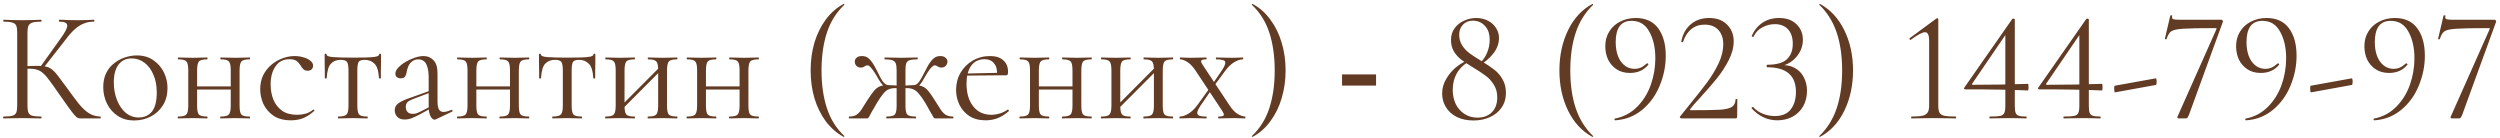 <?xml version="1.0" encoding="UTF-8"?> <svg xmlns="http://www.w3.org/2000/svg" width="380" height="21" viewBox="0 0 380 21" fill="none"><path d="M12.239 18C12.095 18 11.959 17.976 11.831 17.928C11.703 17.88 11.535 17.736 11.327 17.496C11.119 17.256 10.815 16.864 10.415 16.32C10.015 15.76 9.463 14.976 8.759 13.968C8.263 13.248 7.839 12.656 7.487 12.192C7.151 11.728 6.839 11.376 6.551 11.136C6.279 10.88 5.983 10.704 5.663 10.608C5.343 10.496 4.951 10.44 4.487 10.44C4.327 10.44 4.159 10.448 3.983 10.464C3.807 10.48 3.631 10.496 3.455 10.512L3.431 10.08C4.439 10.032 5.223 10.008 5.783 10.008C6.311 10.008 6.743 10.056 7.079 10.152C7.431 10.232 7.743 10.4 8.015 10.656C8.303 10.896 8.615 11.248 8.951 11.712C9.303 12.16 9.743 12.752 10.271 13.488C10.911 14.384 11.479 15.144 11.975 15.768C12.487 16.392 12.999 16.872 13.511 17.208C14.023 17.528 14.607 17.696 15.263 17.712C15.295 17.712 15.311 17.76 15.311 17.856C15.311 17.952 15.295 18 15.263 18H12.239ZM0.527 18C0.495 18 0.479 17.952 0.479 17.856C0.479 17.76 0.495 17.712 0.527 17.712C1.119 17.712 1.567 17.672 1.871 17.592C2.175 17.512 2.375 17.352 2.471 17.112C2.567 16.872 2.615 16.52 2.615 16.056V4.944C2.615 4.48 2.567 4.136 2.471 3.912C2.375 3.672 2.175 3.512 1.871 3.432C1.583 3.336 1.143 3.288 0.551 3.288C0.519 3.288 0.503 3.24 0.503 3.144C0.503 3.048 0.519 3 0.551 3C0.935 3 1.367 3.016 1.847 3.048C2.327 3.064 2.831 3.072 3.359 3.072C3.935 3.072 4.463 3.064 4.943 3.048C5.439 3.016 5.879 3 6.263 3C6.295 3 6.311 3.048 6.311 3.144C6.311 3.24 6.295 3.288 6.263 3.288C5.671 3.288 5.223 3.336 4.919 3.432C4.631 3.528 4.431 3.696 4.319 3.936C4.223 4.176 4.175 4.528 4.175 4.992V16.056C4.175 16.52 4.223 16.872 4.319 17.112C4.415 17.352 4.615 17.512 4.919 17.592C5.223 17.672 5.671 17.712 6.263 17.712C6.295 17.712 6.311 17.76 6.311 17.856C6.311 17.952 6.295 18 6.263 18C5.863 18 5.423 17.992 4.943 17.976C4.463 17.96 3.935 17.952 3.359 17.952C2.831 17.952 2.319 17.96 1.823 17.976C1.343 17.992 0.911 18 0.527 18ZM6.551 10.392L6.119 10.176L9.143 5.952C9.895 4.928 10.255 4.232 10.223 3.864C10.207 3.48 9.799 3.288 8.999 3.288C8.967 3.288 8.951 3.24 8.951 3.144C8.951 3.048 8.967 3 8.999 3C9.383 3 9.775 3.016 10.175 3.048C10.575 3.064 11.095 3.072 11.735 3.072C12.375 3.072 12.871 3.064 13.223 3.048C13.591 3.016 13.943 3 14.279 3C14.327 3 14.351 3.048 14.351 3.144C14.351 3.24 14.327 3.288 14.279 3.288C13.719 3.288 13.207 3.384 12.743 3.576C12.279 3.752 11.823 4.04 11.375 4.44C10.943 4.824 10.487 5.336 10.007 5.976L6.551 10.392ZM20.372 18.312C19.428 18.312 18.604 18.08 17.9 17.616C17.196 17.152 16.652 16.536 16.268 15.768C15.884 14.984 15.692 14.144 15.692 13.248C15.692 12.416 15.844 11.696 16.148 11.088C16.452 10.48 16.86 9.984 17.372 9.6C17.884 9.2 18.436 8.904 19.028 8.712C19.636 8.52 20.228 8.424 20.804 8.424C21.78 8.424 22.612 8.664 23.3 9.144C24.004 9.624 24.54 10.24 24.908 10.992C25.276 11.744 25.46 12.536 25.46 13.368C25.46 14.392 25.228 15.272 24.764 16.008C24.3 16.744 23.684 17.312 22.916 17.712C22.148 18.112 21.3 18.312 20.372 18.312ZM21.068 17.856C21.916 17.856 22.588 17.56 23.084 16.968C23.58 16.36 23.828 15.384 23.828 14.04C23.828 13.032 23.66 12.144 23.324 11.376C23.004 10.592 22.556 9.984 21.98 9.552C21.404 9.104 20.748 8.88 20.012 8.88C19.164 8.88 18.5 9.192 18.02 9.816C17.54 10.44 17.3 11.336 17.3 12.504C17.3 13.48 17.46 14.376 17.78 15.192C18.1 16.008 18.54 16.656 19.1 17.136C19.676 17.616 20.332 17.856 21.068 17.856ZM29.241 13.608V13.128H35.697V13.608H29.241ZM28.616 16.056V10.68C28.616 9.976 28.52 9.528 28.328 9.336C28.152 9.128 27.744 9.024 27.105 9.024C27.056 9.024 27.032 8.976 27.032 8.88C27.032 8.784 27.056 8.736 27.105 8.736C27.409 8.736 27.753 8.744 28.137 8.76C28.52 8.776 28.913 8.784 29.312 8.784C29.697 8.784 30.081 8.776 30.465 8.76C30.849 8.744 31.192 8.736 31.497 8.736C31.529 8.736 31.544 8.784 31.544 8.88C31.544 8.976 31.529 9.024 31.497 9.024C30.825 9.024 30.401 9.136 30.224 9.36C30.049 9.584 29.96 10.04 29.96 10.728V16.056C29.96 16.744 30.049 17.192 30.224 17.4C30.401 17.608 30.825 17.712 31.497 17.712C31.529 17.712 31.544 17.76 31.544 17.856C31.544 17.952 31.529 18 31.497 18C31.177 18 30.825 17.992 30.441 17.976C30.073 17.96 29.697 17.952 29.312 17.952C28.913 17.952 28.52 17.96 28.137 17.976C27.753 17.992 27.401 18 27.081 18C27.032 18 27.009 17.952 27.009 17.856C27.009 17.76 27.032 17.712 27.081 17.712C27.736 17.712 28.152 17.608 28.328 17.4C28.52 17.192 28.616 16.744 28.616 16.056ZM35.072 16.056V10.68C35.072 9.976 34.977 9.528 34.785 9.336C34.608 9.128 34.2 9.024 33.56 9.024C33.513 9.024 33.489 8.976 33.489 8.88C33.489 8.784 33.513 8.736 33.56 8.736C33.864 8.736 34.209 8.744 34.593 8.76C34.977 8.776 35.368 8.784 35.769 8.784C36.153 8.784 36.536 8.776 36.92 8.76C37.304 8.744 37.648 8.736 37.953 8.736C37.984 8.736 38.001 8.784 38.001 8.88C38.001 8.976 37.984 9.024 37.953 9.024C37.281 9.024 36.856 9.136 36.681 9.36C36.505 9.584 36.416 10.04 36.416 10.728V16.056C36.416 16.744 36.505 17.192 36.681 17.4C36.856 17.608 37.281 17.712 37.953 17.712C37.984 17.712 38.001 17.76 38.001 17.856C38.001 17.952 37.984 18 37.953 18C37.633 18 37.281 17.992 36.897 17.976C36.529 17.96 36.153 17.952 35.769 17.952C35.368 17.952 34.968 17.96 34.569 17.976C34.184 17.992 33.84 18 33.536 18C33.489 18 33.465 17.952 33.465 17.856C33.465 17.76 33.489 17.712 33.536 17.712C34.193 17.712 34.608 17.608 34.785 17.4C34.977 17.192 35.072 16.744 35.072 16.056ZM44.231 18.288C43.144 18.288 42.255 18.056 41.568 17.592C40.88 17.112 40.367 16.512 40.032 15.792C39.712 15.056 39.551 14.312 39.551 13.56C39.551 12.76 39.703 12.048 40.008 11.424C40.328 10.8 40.743 10.272 41.255 9.84C41.767 9.408 42.336 9.08 42.959 8.856C43.584 8.632 44.191 8.52 44.783 8.52C45.248 8.52 45.688 8.584 46.103 8.712C46.535 8.824 46.888 8.992 47.16 9.216C47.447 9.44 47.592 9.696 47.592 9.984C47.592 10.192 47.52 10.376 47.376 10.536C47.231 10.68 47.023 10.752 46.752 10.752C46.495 10.752 46.279 10.672 46.103 10.512C45.944 10.352 45.807 10.168 45.696 9.96C45.52 9.672 45.312 9.44 45.072 9.264C44.831 9.088 44.471 9 43.992 9C43.08 9 42.376 9.36 41.88 10.08C41.383 10.784 41.136 11.704 41.136 12.84C41.136 13.656 41.272 14.416 41.544 15.12C41.831 15.824 42.272 16.392 42.864 16.824C43.456 17.24 44.224 17.448 45.167 17.448C45.599 17.448 46.023 17.392 46.44 17.28C46.855 17.168 47.248 16.96 47.615 16.656C47.648 16.624 47.688 16.64 47.736 16.704C47.8 16.768 47.816 16.816 47.783 16.848C47.224 17.344 46.663 17.712 46.103 17.952C45.544 18.176 44.919 18.288 44.231 18.288ZM51.411 18C51.379 18 51.363 17.952 51.363 17.856C51.363 17.76 51.379 17.712 51.411 17.712C52.067 17.712 52.491 17.608 52.683 17.4C52.875 17.192 52.971 16.744 52.971 16.056V10.728C52.971 10.072 52.899 9.64 52.755 9.432C52.611 9.208 52.283 9.096 51.771 9.096C51.163 9.096 50.675 9.288 50.307 9.672C49.939 10.04 49.723 10.776 49.659 11.88C49.659 11.912 49.611 11.928 49.515 11.928C49.419 11.928 49.371 11.912 49.371 11.88C49.371 11.656 49.371 11.32 49.371 10.872C49.371 10.408 49.363 9.936 49.347 9.456C49.347 8.976 49.347 8.584 49.347 8.28C49.347 8.2 49.395 8.16 49.491 8.16C49.587 8.16 49.635 8.2 49.635 8.28C49.635 8.504 50.003 8.64 50.739 8.688C51.475 8.736 52.443 8.76 53.643 8.76C54.427 8.76 55.115 8.752 55.707 8.736C56.315 8.72 56.787 8.68 57.123 8.616C57.459 8.536 57.627 8.424 57.627 8.28C57.627 8.2 57.675 8.16 57.771 8.16C57.867 8.16 57.915 8.2 57.915 8.28C57.915 8.584 57.915 8.976 57.915 9.456C57.915 9.936 57.907 10.408 57.891 10.872C57.891 11.32 57.891 11.656 57.891 11.88C57.891 11.912 57.843 11.928 57.747 11.928C57.651 11.928 57.603 11.912 57.603 11.88C57.539 10.776 57.307 10.04 56.907 9.672C56.523 9.288 56.035 9.096 55.443 9.096C54.947 9.096 54.635 9.208 54.507 9.432C54.379 9.64 54.315 10.072 54.315 10.728V16.056C54.315 16.744 54.403 17.192 54.579 17.4C54.755 17.608 55.171 17.712 55.827 17.712C55.875 17.712 55.899 17.76 55.899 17.856C55.899 17.952 55.875 18 55.827 18C55.523 18 55.179 17.992 54.795 17.976C54.427 17.96 54.043 17.952 53.643 17.952C53.259 17.952 52.867 17.96 52.467 17.976C52.083 17.992 51.731 18 51.411 18ZM66.239 18.144C66.175 18.176 66.111 18.192 66.047 18.192C65.839 18.192 65.639 18.024 65.447 17.688C65.255 17.336 65.159 16.832 65.159 16.176V11.88C65.159 11.128 65.087 10.544 64.943 10.128C64.815 9.712 64.631 9.424 64.391 9.264C64.167 9.104 63.911 9.024 63.623 9.024C63.223 9.024 62.895 9.128 62.639 9.336C62.383 9.528 62.191 9.776 62.063 10.08C61.935 10.384 61.847 10.688 61.799 10.992C61.783 11.216 61.711 11.424 61.583 11.616C61.471 11.808 61.247 11.904 60.911 11.904C60.655 11.904 60.455 11.84 60.311 11.712C60.167 11.584 60.095 11.408 60.095 11.184C60.095 10.896 60.239 10.6 60.527 10.296C60.815 9.976 61.175 9.688 61.607 9.432C62.055 9.16 62.519 8.944 62.999 8.784C63.495 8.608 63.959 8.52 64.391 8.52C64.999 8.52 65.503 8.736 65.903 9.168C66.303 9.584 66.503 10.248 66.503 11.16V15.408C66.503 15.968 66.575 16.376 66.719 16.632C66.863 16.888 67.095 17.016 67.415 17.016C67.703 17.016 68.103 16.912 68.615 16.704C68.695 16.672 68.751 16.704 68.783 16.8C68.815 16.88 68.791 16.936 68.711 16.968L66.239 18.144ZM61.535 18.168C61.023 18.168 60.639 18.032 60.383 17.76C60.127 17.472 59.999 17.144 59.999 16.776C59.999 16.328 60.175 15.976 60.527 15.72C60.879 15.448 61.455 15.176 62.255 14.904L65.399 13.776L65.471 14.04L62.687 15.096C62.319 15.24 62.055 15.4 61.895 15.576C61.751 15.752 61.679 15.976 61.679 16.248C61.679 16.584 61.775 16.848 61.967 17.04C62.159 17.216 62.407 17.304 62.711 17.304C62.887 17.304 63.055 17.288 63.215 17.256C63.375 17.208 63.535 17.144 63.695 17.064L65.735 16.032L65.783 16.32L63.695 17.448C63.215 17.688 62.815 17.872 62.495 18C62.175 18.112 61.855 18.168 61.535 18.168ZM71.686 13.608V13.128H78.142V13.608H71.686ZM71.062 16.056V10.68C71.062 9.976 70.966 9.528 70.774 9.336C70.598 9.128 70.19 9.024 69.55 9.024C69.502 9.024 69.478 8.976 69.478 8.88C69.478 8.784 69.502 8.736 69.55 8.736C69.854 8.736 70.198 8.744 70.582 8.76C70.966 8.776 71.358 8.784 71.758 8.784C72.142 8.784 72.526 8.776 72.91 8.76C73.294 8.744 73.638 8.736 73.942 8.736C73.974 8.736 73.99 8.784 73.99 8.88C73.99 8.976 73.974 9.024 73.942 9.024C73.27 9.024 72.846 9.136 72.67 9.36C72.494 9.584 72.406 10.04 72.406 10.728V16.056C72.406 16.744 72.494 17.192 72.67 17.4C72.846 17.608 73.27 17.712 73.942 17.712C73.974 17.712 73.99 17.76 73.99 17.856C73.99 17.952 73.974 18 73.942 18C73.622 18 73.27 17.992 72.886 17.976C72.518 17.96 72.142 17.952 71.758 17.952C71.358 17.952 70.966 17.96 70.582 17.976C70.198 17.992 69.846 18 69.526 18C69.478 18 69.454 17.952 69.454 17.856C69.454 17.76 69.478 17.712 69.526 17.712C70.182 17.712 70.598 17.608 70.774 17.4C70.966 17.192 71.062 16.744 71.062 16.056ZM77.518 16.056V10.68C77.518 9.976 77.422 9.528 77.23 9.336C77.054 9.128 76.646 9.024 76.006 9.024C75.958 9.024 75.934 8.976 75.934 8.88C75.934 8.784 75.958 8.736 76.006 8.736C76.31 8.736 76.654 8.744 77.038 8.76C77.422 8.776 77.814 8.784 78.214 8.784C78.598 8.784 78.982 8.776 79.366 8.76C79.75 8.744 80.094 8.736 80.398 8.736C80.43 8.736 80.446 8.784 80.446 8.88C80.446 8.976 80.43 9.024 80.398 9.024C79.726 9.024 79.302 9.136 79.126 9.36C78.95 9.584 78.862 10.04 78.862 10.728V16.056C78.862 16.744 78.95 17.192 79.126 17.4C79.302 17.608 79.726 17.712 80.398 17.712C80.43 17.712 80.446 17.76 80.446 17.856C80.446 17.952 80.43 18 80.398 18C80.078 18 79.726 17.992 79.342 17.976C78.974 17.96 78.598 17.952 78.214 17.952C77.814 17.952 77.414 17.96 77.014 17.976C76.63 17.992 76.286 18 75.982 18C75.934 18 75.91 17.952 75.91 17.856C75.91 17.76 75.934 17.712 75.982 17.712C76.638 17.712 77.054 17.608 77.23 17.4C77.422 17.192 77.518 16.744 77.518 16.056ZM83.989 18C83.957 18 83.941 17.952 83.941 17.856C83.941 17.76 83.957 17.712 83.989 17.712C84.645 17.712 85.069 17.608 85.261 17.4C85.453 17.192 85.549 16.744 85.549 16.056V10.728C85.549 10.072 85.477 9.64 85.333 9.432C85.189 9.208 84.861 9.096 84.349 9.096C83.741 9.096 83.253 9.288 82.885 9.672C82.517 10.04 82.301 10.776 82.237 11.88C82.237 11.912 82.189 11.928 82.093 11.928C81.997 11.928 81.949 11.912 81.949 11.88C81.949 11.656 81.949 11.32 81.949 10.872C81.949 10.408 81.941 9.936 81.925 9.456C81.925 8.976 81.925 8.584 81.925 8.28C81.925 8.2 81.973 8.16 82.069 8.16C82.165 8.16 82.213 8.2 82.213 8.28C82.213 8.504 82.581 8.64 83.317 8.688C84.053 8.736 85.021 8.76 86.221 8.76C87.005 8.76 87.693 8.752 88.285 8.736C88.893 8.72 89.365 8.68 89.701 8.616C90.037 8.536 90.205 8.424 90.205 8.28C90.205 8.2 90.253 8.16 90.349 8.16C90.445 8.16 90.493 8.2 90.493 8.28C90.493 8.584 90.493 8.976 90.493 9.456C90.493 9.936 90.485 10.408 90.469 10.872C90.469 11.32 90.469 11.656 90.469 11.88C90.469 11.912 90.421 11.928 90.325 11.928C90.229 11.928 90.181 11.912 90.181 11.88C90.117 10.776 89.885 10.04 89.485 9.672C89.101 9.288 88.613 9.096 88.021 9.096C87.525 9.096 87.213 9.208 87.085 9.432C86.957 9.64 86.893 10.072 86.893 10.728V16.056C86.893 16.744 86.981 17.192 87.157 17.4C87.333 17.608 87.749 17.712 88.405 17.712C88.453 17.712 88.477 17.76 88.477 17.856C88.477 17.952 88.453 18 88.405 18C88.101 18 87.757 17.992 87.373 17.976C87.005 17.96 86.621 17.952 86.221 17.952C85.837 17.952 85.445 17.96 85.045 17.976C84.661 17.992 84.309 18 83.989 18ZM94.329 16.848L93.993 16.512L100.497 9.984L100.833 10.32L94.329 16.848ZM93.585 16.056V10.68C93.585 9.976 93.489 9.528 93.297 9.336C93.121 9.128 92.713 9.024 92.073 9.024C92.025 9.024 92.001 8.976 92.001 8.88C92.001 8.784 92.025 8.736 92.073 8.736C92.377 8.736 92.721 8.744 93.105 8.76C93.489 8.776 93.881 8.784 94.281 8.784C94.665 8.784 95.049 8.776 95.433 8.76C95.817 8.744 96.161 8.736 96.465 8.736C96.497 8.736 96.513 8.784 96.513 8.88C96.513 8.976 96.497 9.024 96.465 9.024C95.793 9.024 95.369 9.136 95.193 9.36C95.017 9.584 94.929 10.04 94.929 10.728V16.056C94.929 16.744 95.017 17.192 95.193 17.4C95.369 17.608 95.793 17.712 96.465 17.712C96.497 17.712 96.513 17.76 96.513 17.856C96.513 17.952 96.497 18 96.465 18C96.145 18 95.793 17.992 95.409 17.976C95.041 17.96 94.665 17.952 94.281 17.952C93.881 17.952 93.489 17.96 93.105 17.976C92.721 17.992 92.369 18 92.049 18C92.001 18 91.977 17.952 91.977 17.856C91.977 17.76 92.001 17.712 92.049 17.712C92.705 17.712 93.121 17.608 93.297 17.4C93.489 17.192 93.585 16.744 93.585 16.056ZM100.041 16.056V10.68C100.041 9.976 99.945 9.528 99.753 9.336C99.577 9.128 99.169 9.024 98.529 9.024C98.481 9.024 98.457 8.976 98.457 8.88C98.457 8.784 98.481 8.736 98.529 8.736C98.833 8.736 99.177 8.744 99.561 8.76C99.945 8.776 100.337 8.784 100.737 8.784C101.121 8.784 101.505 8.776 101.889 8.76C102.273 8.744 102.617 8.736 102.921 8.736C102.953 8.736 102.969 8.784 102.969 8.88C102.969 8.976 102.953 9.024 102.921 9.024C102.249 9.024 101.825 9.136 101.649 9.36C101.473 9.584 101.385 10.04 101.385 10.728V16.056C101.385 16.744 101.473 17.192 101.649 17.4C101.825 17.608 102.249 17.712 102.921 17.712C102.953 17.712 102.969 17.76 102.969 17.856C102.969 17.952 102.953 18 102.921 18C102.601 18 102.249 17.992 101.865 17.976C101.497 17.96 101.121 17.952 100.737 17.952C100.337 17.952 99.937 17.96 99.537 17.976C99.153 17.992 98.809 18 98.505 18C98.457 18 98.433 17.952 98.433 17.856C98.433 17.76 98.457 17.712 98.505 17.712C99.161 17.712 99.577 17.608 99.753 17.4C99.945 17.192 100.041 16.744 100.041 16.056ZM106.584 13.608V13.128H113.04V13.608H106.584ZM105.96 16.056V10.68C105.96 9.976 105.864 9.528 105.672 9.336C105.496 9.128 105.088 9.024 104.448 9.024C104.4 9.024 104.376 8.976 104.376 8.88C104.376 8.784 104.4 8.736 104.448 8.736C104.752 8.736 105.096 8.744 105.48 8.76C105.864 8.776 106.256 8.784 106.656 8.784C107.04 8.784 107.424 8.776 107.808 8.76C108.192 8.744 108.536 8.736 108.84 8.736C108.872 8.736 108.888 8.784 108.888 8.88C108.888 8.976 108.872 9.024 108.84 9.024C108.168 9.024 107.744 9.136 107.568 9.36C107.392 9.584 107.304 10.04 107.304 10.728V16.056C107.304 16.744 107.392 17.192 107.568 17.4C107.744 17.608 108.168 17.712 108.84 17.712C108.872 17.712 108.888 17.76 108.888 17.856C108.888 17.952 108.872 18 108.84 18C108.52 18 108.168 17.992 107.784 17.976C107.416 17.96 107.04 17.952 106.656 17.952C106.256 17.952 105.864 17.96 105.48 17.976C105.096 17.992 104.744 18 104.424 18C104.376 18 104.352 17.952 104.352 17.856C104.352 17.76 104.376 17.712 104.424 17.712C105.08 17.712 105.496 17.608 105.672 17.4C105.864 17.192 105.96 16.744 105.96 16.056ZM112.416 16.056V10.68C112.416 9.976 112.32 9.528 112.128 9.336C111.952 9.128 111.544 9.024 110.904 9.024C110.856 9.024 110.832 8.976 110.832 8.88C110.832 8.784 110.856 8.736 110.904 8.736C111.208 8.736 111.552 8.744 111.936 8.76C112.32 8.776 112.712 8.784 113.112 8.784C113.496 8.784 113.88 8.776 114.264 8.76C114.648 8.744 114.992 8.736 115.296 8.736C115.328 8.736 115.344 8.784 115.344 8.88C115.344 8.976 115.328 9.024 115.296 9.024C114.624 9.024 114.2 9.136 114.024 9.36C113.848 9.584 113.76 10.04 113.76 10.728V16.056C113.76 16.744 113.848 17.192 114.024 17.4C114.2 17.608 114.624 17.712 115.296 17.712C115.328 17.712 115.344 17.76 115.344 17.856C115.344 17.952 115.328 18 115.296 18C114.976 18 114.624 17.992 114.24 17.976C113.872 17.96 113.496 17.952 113.112 17.952C112.712 17.952 112.312 17.96 111.912 17.976C111.528 17.992 111.184 18 110.88 18C110.832 18 110.808 17.952 110.808 17.856C110.808 17.76 110.832 17.712 110.88 17.712C111.536 17.712 111.952 17.608 112.128 17.4C112.32 17.192 112.416 16.744 112.416 16.056ZM123.216 10.704C123.216 9.2 123.408 7.792 123.792 6.48C124.192 5.168 124.76 4.008 125.496 3C126.248 1.976 127.16 1.176 128.232 0.6C128.264 0.584 128.296 0.6 128.328 0.648C128.36 0.68 128.36 0.712 128.328 0.744C127.112 1.896 126.232 3.304 125.688 4.968C125.144 6.632 124.872 8.544 124.872 10.704C124.872 12.864 125.144 14.776 125.688 16.44C126.232 18.104 127.112 19.512 128.328 20.664C128.36 20.68 128.36 20.712 128.328 20.76C128.296 20.808 128.264 20.824 128.232 20.808C127.16 20.216 126.248 19.416 125.496 18.408C124.76 17.4 124.192 16.24 123.792 14.928C123.408 13.6 123.216 12.192 123.216 10.704ZM134.775 18C134.727 18 134.703 17.952 134.703 17.856C134.703 17.76 134.727 17.712 134.775 17.712C135.431 17.712 135.847 17.608 136.023 17.4C136.199 17.192 136.287 16.744 136.287 16.056V10.728C136.287 10.264 136.247 9.912 136.167 9.672C136.087 9.432 135.919 9.264 135.663 9.168C135.407 9.072 135.015 9.024 134.487 9.024C134.455 9.024 134.439 8.976 134.439 8.88C134.439 8.784 134.455 8.736 134.487 8.736C134.919 8.736 135.335 8.744 135.735 8.76C136.151 8.776 136.559 8.784 136.959 8.784C137.359 8.784 137.759 8.776 138.159 8.76C138.575 8.744 138.999 8.736 139.431 8.736C139.479 8.736 139.503 8.784 139.503 8.88C139.503 8.976 139.479 9.024 139.431 9.024C138.919 9.024 138.535 9.064 138.279 9.144C138.023 9.224 137.847 9.384 137.751 9.624C137.671 9.864 137.631 10.216 137.631 10.68V16.056C137.631 16.744 137.719 17.192 137.895 17.4C138.087 17.608 138.519 17.712 139.191 17.712C139.223 17.712 139.239 17.76 139.239 17.856C139.239 17.952 139.223 18 139.191 18C138.871 18 138.519 17.992 138.135 17.976C137.751 17.96 137.359 17.952 136.959 17.952C136.559 17.952 136.167 17.96 135.783 17.976C135.414 17.992 135.079 18 134.775 18ZM129.087 18C129.038 18 129.014 17.952 129.014 17.856C129.014 17.76 129.038 17.712 129.087 17.712C129.567 17.712 129.943 17.616 130.215 17.424C130.502 17.232 130.759 16.952 130.983 16.584C131.223 16.216 131.511 15.76 131.847 15.216C132.263 14.576 132.607 14.096 132.879 13.776C133.151 13.456 133.439 13.24 133.743 13.128C134.063 13 134.495 12.936 135.039 12.936C135.215 12.936 135.407 12.944 135.615 12.96C135.839 12.976 136.087 12.992 136.359 13.008C136.631 13.008 136.911 13.016 137.199 13.032L137.175 13.464C136.759 13.416 136.407 13.392 136.118 13.392C135.703 13.392 135.351 13.456 135.062 13.584C134.791 13.696 134.519 13.92 134.247 14.256C133.975 14.576 133.647 15.056 133.263 15.696C132.911 16.288 132.647 16.744 132.471 17.064C132.311 17.368 132.191 17.592 132.111 17.736C132.031 17.864 131.967 17.944 131.919 17.976C131.871 17.992 131.807 18 131.727 18H129.087ZM135.039 13.344C134.719 13.344 134.431 13.208 134.175 12.936C133.935 12.664 133.695 12.32 133.455 11.904C133.311 11.616 133.135 11.32 132.927 11.016C132.735 10.712 132.543 10.456 132.351 10.248C132.175 10.04 132.015 9.936 131.871 9.936C131.759 9.936 131.655 9.96 131.559 10.008C131.463 10.056 131.367 10.112 131.271 10.176C131.175 10.24 131.039 10.272 130.863 10.272C130.575 10.272 130.343 10.184 130.167 10.008C130.007 9.816 129.927 9.6 129.927 9.36C129.927 9.136 130.015 8.944 130.191 8.784C130.367 8.608 130.647 8.52 131.031 8.52C131.447 8.52 131.791 8.648 132.062 8.904C132.351 9.16 132.631 9.528 132.903 10.008C133.175 10.488 133.479 11.08 133.815 11.784C133.927 11.976 134.039 12.16 134.151 12.336C134.279 12.512 134.415 12.656 134.559 12.768C134.703 12.88 134.863 12.936 135.039 12.936V13.344ZM142.215 18C142.135 18 142.071 17.992 142.023 17.976C141.975 17.944 141.911 17.864 141.831 17.736C141.766 17.592 141.639 17.368 141.447 17.064C141.271 16.744 141.015 16.288 140.679 15.696C140.295 15.056 139.959 14.576 139.671 14.256C139.399 13.92 139.119 13.696 138.831 13.584C138.559 13.456 138.215 13.392 137.799 13.392C137.511 13.392 137.167 13.416 136.767 13.464L136.743 13.032C137.031 13.016 137.311 13.008 137.583 13.008C137.855 12.992 138.103 12.976 138.327 12.96C138.551 12.944 138.743 12.936 138.903 12.936C139.447 12.936 139.871 13 140.175 13.128C140.495 13.24 140.791 13.456 141.062 13.776C141.335 14.096 141.671 14.576 142.071 15.216C142.423 15.76 142.711 16.216 142.935 16.584C143.175 16.952 143.431 17.232 143.703 17.424C143.991 17.616 144.375 17.712 144.855 17.712C144.903 17.712 144.927 17.76 144.927 17.856C144.927 17.952 144.903 18 144.855 18H142.215ZM138.903 13.344V12.936C139.079 12.936 139.239 12.88 139.383 12.768C139.527 12.656 139.655 12.512 139.767 12.336C139.879 12.16 139.991 11.976 140.103 11.784C140.471 11.08 140.783 10.488 141.039 10.008C141.311 9.528 141.591 9.16 141.879 8.904C142.167 8.648 142.511 8.52 142.911 8.52C143.279 8.52 143.551 8.608 143.727 8.784C143.919 8.944 144.015 9.136 144.015 9.36C144.015 9.6 143.927 9.816 143.751 10.008C143.591 10.184 143.367 10.272 143.079 10.272C142.919 10.272 142.783 10.24 142.671 10.176C142.559 10.112 142.455 10.056 142.359 10.008C142.279 9.96 142.183 9.936 142.071 9.936C141.943 9.936 141.775 10.04 141.567 10.248C141.375 10.456 141.183 10.712 140.991 11.016C140.799 11.32 140.623 11.616 140.463 11.904C140.255 12.32 140.023 12.664 139.767 12.936C139.511 13.208 139.223 13.344 138.903 13.344ZM149.837 18.288C148.845 18.288 148.013 18.072 147.341 17.64C146.669 17.192 146.165 16.616 145.829 15.912C145.493 15.208 145.325 14.464 145.325 13.68C145.325 12.704 145.549 11.832 145.997 11.064C146.461 10.28 147.077 9.664 147.845 9.216C148.629 8.752 149.509 8.52 150.485 8.52C151.365 8.52 152.037 8.736 152.501 9.168C152.981 9.584 153.221 10.16 153.221 10.896C153.221 11.072 153.205 11.208 153.173 11.304C153.141 11.4 153.061 11.448 152.933 11.448H151.541C151.605 10.664 151.461 10.064 151.109 9.648C150.773 9.216 150.293 9 149.669 9C148.773 9 148.085 9.336 147.605 10.008C147.141 10.68 146.909 11.592 146.909 12.744C146.909 13.656 147.053 14.464 147.341 15.168C147.645 15.872 148.077 16.432 148.637 16.848C149.213 17.248 149.893 17.448 150.677 17.448C151.093 17.448 151.517 17.384 151.949 17.256C152.381 17.128 152.789 16.928 153.173 16.656C153.205 16.624 153.245 16.648 153.293 16.728C153.357 16.792 153.373 16.848 153.341 16.896C152.765 17.392 152.189 17.752 151.613 17.976C151.037 18.184 150.445 18.288 149.837 18.288ZM146.477 11.496L146.453 11.184L151.925 11.064V11.448L146.477 11.496ZM157.186 13.608V13.128H163.642V13.608H157.186ZM156.562 16.056V10.68C156.562 9.976 156.466 9.528 156.274 9.336C156.098 9.128 155.69 9.024 155.05 9.024C155.002 9.024 154.978 8.976 154.978 8.88C154.978 8.784 155.002 8.736 155.05 8.736C155.354 8.736 155.698 8.744 156.082 8.76C156.466 8.776 156.858 8.784 157.258 8.784C157.642 8.784 158.026 8.776 158.41 8.76C158.794 8.744 159.138 8.736 159.442 8.736C159.474 8.736 159.49 8.784 159.49 8.88C159.49 8.976 159.474 9.024 159.442 9.024C158.77 9.024 158.346 9.136 158.17 9.36C157.994 9.584 157.906 10.04 157.906 10.728V16.056C157.906 16.744 157.994 17.192 158.17 17.4C158.346 17.608 158.77 17.712 159.442 17.712C159.474 17.712 159.49 17.76 159.49 17.856C159.49 17.952 159.474 18 159.442 18C159.122 18 158.77 17.992 158.386 17.976C158.018 17.96 157.642 17.952 157.258 17.952C156.858 17.952 156.466 17.96 156.082 17.976C155.698 17.992 155.346 18 155.026 18C154.978 18 154.954 17.952 154.954 17.856C154.954 17.76 154.978 17.712 155.026 17.712C155.682 17.712 156.098 17.608 156.274 17.4C156.466 17.192 156.562 16.744 156.562 16.056ZM163.018 16.056V10.68C163.018 9.976 162.922 9.528 162.73 9.336C162.554 9.128 162.146 9.024 161.506 9.024C161.458 9.024 161.434 8.976 161.434 8.88C161.434 8.784 161.458 8.736 161.506 8.736C161.81 8.736 162.154 8.744 162.538 8.76C162.922 8.776 163.314 8.784 163.714 8.784C164.098 8.784 164.482 8.776 164.866 8.76C165.25 8.744 165.594 8.736 165.898 8.736C165.93 8.736 165.946 8.784 165.946 8.88C165.946 8.976 165.93 9.024 165.898 9.024C165.226 9.024 164.802 9.136 164.626 9.36C164.45 9.584 164.362 10.04 164.362 10.728V16.056C164.362 16.744 164.45 17.192 164.626 17.4C164.802 17.608 165.226 17.712 165.898 17.712C165.93 17.712 165.946 17.76 165.946 17.856C165.946 17.952 165.93 18 165.898 18C165.578 18 165.226 17.992 164.842 17.976C164.474 17.96 164.098 17.952 163.714 17.952C163.314 17.952 162.914 17.96 162.514 17.976C162.13 17.992 161.786 18 161.482 18C161.434 18 161.41 17.952 161.41 17.856C161.41 17.76 161.434 17.712 161.482 17.712C162.138 17.712 162.554 17.608 162.73 17.4C162.922 17.192 163.018 16.744 163.018 16.056ZM169.681 16.848L169.345 16.512L175.849 9.984L176.185 10.32L169.681 16.848ZM168.937 16.056V10.68C168.937 9.976 168.841 9.528 168.649 9.336C168.473 9.128 168.065 9.024 167.425 9.024C167.377 9.024 167.353 8.976 167.353 8.88C167.353 8.784 167.377 8.736 167.425 8.736C167.729 8.736 168.073 8.744 168.457 8.76C168.841 8.776 169.233 8.784 169.633 8.784C170.017 8.784 170.401 8.776 170.785 8.76C171.169 8.744 171.513 8.736 171.817 8.736C171.849 8.736 171.865 8.784 171.865 8.88C171.865 8.976 171.849 9.024 171.817 9.024C171.145 9.024 170.721 9.136 170.545 9.36C170.369 9.584 170.281 10.04 170.281 10.728V16.056C170.281 16.744 170.369 17.192 170.545 17.4C170.721 17.608 171.145 17.712 171.817 17.712C171.849 17.712 171.865 17.76 171.865 17.856C171.865 17.952 171.849 18 171.817 18C171.497 18 171.145 17.992 170.761 17.976C170.393 17.96 170.017 17.952 169.633 17.952C169.233 17.952 168.841 17.96 168.457 17.976C168.073 17.992 167.721 18 167.401 18C167.353 18 167.329 17.952 167.329 17.856C167.329 17.76 167.353 17.712 167.401 17.712C168.057 17.712 168.473 17.608 168.649 17.4C168.841 17.192 168.937 16.744 168.937 16.056ZM175.393 16.056V10.68C175.393 9.976 175.297 9.528 175.105 9.336C174.929 9.128 174.521 9.024 173.881 9.024C173.833 9.024 173.809 8.976 173.809 8.88C173.809 8.784 173.833 8.736 173.881 8.736C174.185 8.736 174.529 8.744 174.913 8.76C175.297 8.776 175.689 8.784 176.089 8.784C176.473 8.784 176.857 8.776 177.241 8.76C177.625 8.744 177.969 8.736 178.273 8.736C178.305 8.736 178.321 8.784 178.321 8.88C178.321 8.976 178.305 9.024 178.273 9.024C177.601 9.024 177.177 9.136 177.001 9.36C176.825 9.584 176.737 10.04 176.737 10.728V16.056C176.737 16.744 176.825 17.192 177.001 17.4C177.177 17.608 177.601 17.712 178.273 17.712C178.305 17.712 178.321 17.76 178.321 17.856C178.321 17.952 178.305 18 178.273 18C177.953 18 177.601 17.992 177.217 17.976C176.849 17.96 176.473 17.952 176.089 17.952C175.689 17.952 175.289 17.96 174.889 17.976C174.505 17.992 174.161 18 173.857 18C173.809 18 173.785 17.952 173.785 17.856C173.785 17.76 173.809 17.712 173.857 17.712C174.513 17.712 174.929 17.608 175.105 17.4C175.297 17.192 175.393 16.744 175.393 16.056ZM185.224 18C185.176 18 185.152 17.952 185.152 17.856C185.152 17.76 185.176 17.712 185.224 17.712C185.704 17.712 185.968 17.648 186.016 17.52C186.064 17.392 185.968 17.144 185.728 16.776L181.72 10.728C181.288 10.088 180.864 9.648 180.448 9.408C180.032 9.152 179.68 9.024 179.392 9.024C179.36 9.024 179.344 8.976 179.344 8.88C179.344 8.784 179.36 8.736 179.392 8.736C179.632 8.736 179.88 8.744 180.136 8.76C180.392 8.776 180.64 8.784 180.88 8.784C181.408 8.784 181.872 8.776 182.272 8.76C182.672 8.744 183.032 8.736 183.352 8.736C183.384 8.736 183.4 8.784 183.4 8.88C183.4 8.976 183.384 9.024 183.352 9.024C182.904 9.024 182.648 9.088 182.584 9.216C182.52 9.344 182.616 9.592 182.872 9.96L186.88 16.008C187.312 16.664 187.744 17.112 188.176 17.352C188.608 17.592 188.968 17.712 189.256 17.712C189.288 17.712 189.304 17.76 189.304 17.856C189.304 17.952 189.288 18 189.256 18C189.016 18 188.76 17.992 188.488 17.976C188.216 17.96 187.96 17.952 187.72 17.952C187.176 17.952 186.704 17.96 186.304 17.976C185.92 17.992 185.56 18 185.224 18ZM179.32 18C179.288 18 179.272 17.952 179.272 17.856C179.272 17.76 179.288 17.712 179.32 17.712C179.72 17.712 180.16 17.568 180.64 17.28C181.136 16.976 181.6 16.528 182.032 15.936L183.952 13.272L184.24 13.512L182.464 16.08C182.224 16.432 182.072 16.736 182.008 16.992C181.944 17.232 182.008 17.416 182.2 17.544C182.408 17.656 182.792 17.712 183.352 17.712C183.4 17.712 183.424 17.76 183.424 17.856C183.424 17.952 183.4 18 183.352 18C182.984 18 182.624 17.992 182.272 17.976C181.936 17.96 181.496 17.952 180.952 17.952C180.6 17.952 180.312 17.96 180.088 17.976C179.88 17.992 179.624 18 179.32 18ZM184.312 13.368L184.072 13.128L185.752 10.656C186.136 10.08 186.296 9.664 186.232 9.408C186.168 9.152 185.712 9.024 184.864 9.024C184.832 9.024 184.816 8.976 184.816 8.88C184.816 8.784 184.832 8.736 184.864 8.736C185.248 8.736 185.608 8.744 185.944 8.76C186.296 8.776 186.744 8.784 187.288 8.784C187.64 8.784 187.92 8.776 188.128 8.76C188.352 8.744 188.616 8.736 188.92 8.736C188.952 8.736 188.968 8.784 188.968 8.88C188.968 8.976 188.952 9.024 188.92 9.024C188.52 9.024 188.08 9.168 187.6 9.456C187.136 9.728 186.672 10.176 186.208 10.8L184.312 13.368ZM195.411 10.704C195.411 12.192 195.211 13.6 194.811 14.928C194.427 16.24 193.859 17.4 193.107 18.408C192.371 19.432 191.467 20.232 190.395 20.808C190.379 20.824 190.347 20.808 190.299 20.76C190.267 20.728 190.267 20.696 190.299 20.664C191.515 19.512 192.395 18.104 192.939 16.44C193.483 14.776 193.755 12.864 193.755 10.704C193.755 8.544 193.483 6.632 192.939 4.968C192.395 3.304 191.515 1.896 190.299 0.744C190.267 0.712 190.267 0.68 190.299 0.648C190.347 0.6 190.379 0.584 190.395 0.6C191.467 1.176 192.371 1.976 193.107 3C193.859 4.008 194.427 5.168 194.811 6.48C195.211 7.792 195.411 9.2 195.411 10.704ZM203.992 11.309H209.16V13.008H203.992V11.309ZM224.63 9.864C225.238 9.384 225.686 8.816 225.974 8.16C226.278 7.504 226.43 6.8 226.43 6.048C226.43 5.12 226.182 4.408 225.686 3.912C225.206 3.4 224.598 3.144 223.862 3.144C223.254 3.144 222.758 3.344 222.374 3.744C221.99 4.144 221.798 4.648 221.798 5.256C221.798 5.88 221.95 6.432 222.254 6.912C222.558 7.376 222.926 7.768 223.358 8.088C223.79 8.408 224.406 8.808 225.206 9.288C226.006 9.784 226.654 10.224 227.15 10.608C227.646 10.992 228.062 11.48 228.398 12.072C228.734 12.648 228.902 13.336 228.902 14.136C228.902 14.984 228.678 15.728 228.23 16.368C227.798 16.992 227.206 17.472 226.454 17.808C225.718 18.144 224.894 18.312 223.982 18.312C223.006 18.312 222.158 18.136 221.438 17.784C220.718 17.416 220.166 16.92 219.782 16.296C219.398 15.672 219.206 14.976 219.206 14.208C219.206 13.44 219.406 12.712 219.806 12.024C220.206 11.32 220.718 10.712 221.342 10.2C221.982 9.688 222.646 9.312 223.334 9.072L223.454 9.264C222.606 9.696 221.95 10.296 221.486 11.064C221.038 11.832 220.814 12.696 220.814 13.656C220.814 14.44 220.966 15.16 221.27 15.816C221.59 16.456 222.038 16.96 222.614 17.328C223.19 17.696 223.846 17.88 224.582 17.88C225.494 17.88 226.222 17.608 226.766 17.064C227.31 16.52 227.582 15.76 227.582 14.784C227.582 14.048 227.406 13.408 227.054 12.864C226.718 12.32 226.31 11.872 225.83 11.52C225.366 11.168 224.71 10.736 223.862 10.224C223.126 9.776 222.534 9.384 222.086 9.048C221.638 8.696 221.27 8.28 220.982 7.8C220.694 7.304 220.55 6.728 220.55 6.072C220.55 5.384 220.734 4.792 221.102 4.296C221.47 3.784 221.95 3.4 222.542 3.144C223.134 2.872 223.742 2.736 224.366 2.736C225.038 2.736 225.638 2.872 226.166 3.144C226.694 3.416 227.102 3.784 227.39 4.248C227.694 4.712 227.846 5.216 227.846 5.76C227.846 6.608 227.558 7.4 226.982 8.136C226.422 8.856 225.678 9.48 224.75 10.008L224.63 9.864ZM237.029 10.704C237.029 8.432 237.469 6.392 238.349 4.584C239.229 2.776 240.461 1.448 242.045 0.6C242.077 0.584 242.109 0.6 242.141 0.648C242.173 0.68 242.173 0.712 242.141 0.744C240.957 1.88 240.085 3.272 239.525 4.92C238.965 6.568 238.685 8.496 238.685 10.704C238.685 12.912 238.965 14.84 239.525 16.488C240.085 18.136 240.957 19.528 242.141 20.664C242.173 20.68 242.173 20.712 242.141 20.76C242.109 20.808 242.077 20.824 242.045 20.808C240.461 19.944 239.229 18.616 238.349 16.824C237.469 15.016 237.029 12.976 237.029 10.704ZM247.747 11.088C246.963 11.088 246.291 10.904 245.731 10.536C245.171 10.168 244.739 9.68 244.435 9.072C244.147 8.448 244.003 7.768 244.003 7.032C244.003 6.184 244.203 5.44 244.603 4.8C245.003 4.144 245.555 3.64 246.259 3.288C246.963 2.92 247.755 2.736 248.635 2.736C250.139 2.736 251.275 3.256 252.043 4.296C252.811 5.336 253.195 6.728 253.195 8.472C253.195 10.04 252.883 11.568 252.259 13.056C251.651 14.528 250.763 15.744 249.595 16.704C248.427 17.664 247.067 18.192 245.515 18.288C245.467 18.304 245.427 18.264 245.395 18.168C245.379 18.088 245.403 18.04 245.467 18.024C246.779 17.768 247.899 17.176 248.827 16.248C249.755 15.32 250.451 14.208 250.915 12.912C251.379 11.6 251.611 10.248 251.611 8.856C251.611 7.256 251.307 5.912 250.699 4.824C250.107 3.72 249.211 3.168 248.011 3.168C247.179 3.168 246.563 3.448 246.163 4.008C245.779 4.568 245.587 5.36 245.587 6.384C245.587 7.616 245.851 8.608 246.379 9.36C246.923 10.096 247.627 10.464 248.491 10.464C248.795 10.464 249.083 10.408 249.355 10.296C249.643 10.168 249.963 9.952 250.315 9.648C250.331 9.632 250.355 9.624 250.387 9.624C250.435 9.624 250.475 9.648 250.507 9.696C250.555 9.744 250.571 9.784 250.555 9.816C249.883 10.664 248.947 11.088 247.747 11.088ZM255.577 18C255.497 18 255.425 17.96 255.361 17.88C255.313 17.8 255.321 17.736 255.385 17.688L256.753 15.984C257.905 14.576 258.825 13.408 259.513 12.48C260.201 11.536 260.777 10.576 261.241 9.6C261.705 8.608 261.937 7.656 261.937 6.744C261.937 5.816 261.689 5.088 261.193 4.56C260.697 4.016 260.001 3.744 259.105 3.744C258.305 3.744 257.625 3.976 257.065 4.44C256.505 4.888 256.089 5.536 255.817 6.384C255.817 6.4 255.785 6.408 255.721 6.408C255.593 6.408 255.537 6.376 255.553 6.312C255.777 5.176 256.265 4.296 257.017 3.672C257.769 3.048 258.697 2.736 259.801 2.736C260.953 2.736 261.857 3.072 262.513 3.744C263.185 4.4 263.521 5.248 263.521 6.288C263.521 7.216 263.265 8.176 262.753 9.168C262.241 10.16 261.649 11.072 260.977 11.904C260.305 12.736 259.473 13.696 258.481 14.784C258.337 14.944 258.081 15.224 257.713 15.624C257.361 16.008 257.097 16.328 256.921 16.584C256.841 16.696 256.873 16.752 257.017 16.752C259.097 16.752 260.569 16.728 261.433 16.68C262.297 16.616 262.905 16.472 263.257 16.248C263.609 16.008 263.793 15.624 263.809 15.096C263.809 15.064 263.849 15.048 263.929 15.048C264.025 15.048 264.073 15.064 264.073 15.096L264.049 17.736C264.049 17.8 264.025 17.864 263.977 17.928C263.945 17.976 263.897 18 263.833 18H255.577ZM270.151 18.288C268.663 18.288 267.367 17.688 266.263 16.488L266.239 16.44C266.239 16.376 266.271 16.328 266.335 16.296C266.415 16.248 266.471 16.248 266.503 16.296C266.919 16.744 267.415 17.08 267.991 17.304C268.583 17.528 269.175 17.64 269.767 17.64C270.855 17.64 271.663 17.304 272.191 16.632C272.719 15.944 272.983 15.056 272.983 13.968C272.983 11.472 271.527 10.224 268.615 10.224C268.599 10.224 268.575 10.208 268.543 10.176C268.527 10.128 268.519 10.08 268.519 10.032C268.519 9.984 268.527 9.944 268.543 9.912C268.575 9.864 268.599 9.84 268.615 9.84C270.023 9.84 271.023 9.56 271.615 9C272.207 8.44 272.503 7.664 272.503 6.672C272.503 5.712 272.263 4.976 271.783 4.464C271.303 3.936 270.631 3.672 269.767 3.672C269.095 3.672 268.455 3.84 267.847 4.176C267.255 4.496 266.815 4.968 266.527 5.592C266.527 5.608 266.511 5.616 266.479 5.616C266.431 5.616 266.375 5.6 266.311 5.568C266.263 5.536 266.247 5.504 266.263 5.472C266.631 4.608 267.175 3.936 267.895 3.456C268.615 2.976 269.455 2.736 270.415 2.736C271.551 2.736 272.439 3.056 273.079 3.696C273.719 4.32 274.039 5.104 274.039 6.048C274.039 6.992 273.719 7.848 273.079 8.616C272.439 9.384 271.591 9.88 270.535 10.104L270.607 9.912C271.455 9.848 272.183 9.984 272.791 10.32C273.415 10.656 273.879 11.136 274.183 11.76C274.503 12.368 274.663 13.048 274.663 13.8C274.663 14.68 274.471 15.464 274.087 16.152C273.703 16.824 273.167 17.352 272.479 17.736C271.791 18.104 271.015 18.288 270.151 18.288ZM281.661 10.704C281.661 12.976 281.221 15.016 280.341 16.824C279.461 18.632 278.229 19.96 276.645 20.808C276.613 20.824 276.581 20.808 276.549 20.76C276.517 20.728 276.517 20.696 276.549 20.664C277.733 19.528 278.605 18.136 279.165 16.488C279.725 14.84 280.005 12.912 280.005 10.704C280.005 8.496 279.725 6.568 279.165 4.92C278.605 3.272 277.733 1.88 276.549 0.744C276.517 0.728 276.517 0.696 276.549 0.648C276.581 0.6 276.613 0.584 276.645 0.6C278.229 1.464 279.461 2.8 280.341 4.608C281.221 6.4 281.661 8.432 281.661 10.704ZM290.54 18C290.508 18 290.492 17.952 290.492 17.856C290.492 17.76 290.508 17.712 290.54 17.712C291.292 17.712 291.852 17.672 292.22 17.592C292.588 17.496 292.844 17.336 292.988 17.112C293.148 16.888 293.228 16.536 293.228 16.056V6.168C293.228 5.32 293.02 4.896 292.604 4.896C292.204 4.896 291.484 5.28 290.444 6.048L290.396 6.072C290.332 6.072 290.284 6.032 290.252 5.952C290.22 5.872 290.236 5.816 290.3 5.784L294.308 2.832C294.388 2.784 294.444 2.76 294.476 2.76C294.508 2.76 294.54 2.776 294.572 2.808C294.604 2.84 294.62 2.872 294.62 2.904V16.056C294.62 16.536 294.684 16.896 294.812 17.136C294.94 17.36 295.18 17.512 295.532 17.592C295.9 17.672 296.484 17.712 297.284 17.712C297.316 17.712 297.332 17.76 297.332 17.856C297.332 17.952 297.316 18 297.284 18C296.692 18 296.228 17.992 295.892 17.976L293.924 17.952L292.004 17.976C291.652 17.992 291.164 18 290.54 18ZM306.251 16.056C306.251 16.552 306.291 16.912 306.371 17.136C306.451 17.36 306.611 17.512 306.851 17.592C307.091 17.672 307.475 17.712 308.003 17.712C308.035 17.712 308.051 17.76 308.051 17.856C308.051 17.952 308.035 18 308.003 18C307.587 18 307.259 17.992 307.019 17.976L305.507 17.952L303.707 17.976C303.403 17.992 302.987 18 302.459 18C302.411 18 302.387 17.952 302.387 17.856C302.387 17.76 302.411 17.712 302.459 17.712C303.211 17.712 303.739 17.68 304.043 17.616C304.347 17.536 304.547 17.392 304.643 17.184C304.755 16.96 304.811 16.584 304.811 16.056V4.92L305.387 4.488L299.771 12.72C299.707 12.832 299.747 12.888 299.891 12.888C302.771 12.888 305.555 12.84 308.243 12.744C308.307 12.744 308.339 12.912 308.339 13.248C308.339 13.584 308.307 13.752 308.243 13.752C305.891 13.64 302.723 13.584 298.739 13.584C298.659 13.584 298.595 13.56 298.547 13.512C298.515 13.448 298.523 13.384 298.571 13.32L305.867 2.88C305.899 2.848 305.947 2.832 306.011 2.832C306.171 2.832 306.251 2.88 306.251 2.976V16.056ZM317.501 16.056C317.501 16.552 317.541 16.912 317.621 17.136C317.701 17.36 317.861 17.512 318.101 17.592C318.341 17.672 318.725 17.712 319.253 17.712C319.285 17.712 319.301 17.76 319.301 17.856C319.301 17.952 319.285 18 319.253 18C318.837 18 318.509 17.992 318.269 17.976L316.757 17.952L314.957 17.976C314.653 17.992 314.237 18 313.709 18C313.661 18 313.637 17.952 313.637 17.856C313.637 17.76 313.661 17.712 313.709 17.712C314.461 17.712 314.989 17.68 315.293 17.616C315.597 17.536 315.797 17.392 315.893 17.184C316.005 16.96 316.061 16.584 316.061 16.056V4.92L316.637 4.488L311.021 12.72C310.957 12.832 310.997 12.888 311.141 12.888C314.021 12.888 316.805 12.84 319.493 12.744C319.557 12.744 319.589 12.912 319.589 13.248C319.589 13.584 319.557 13.752 319.493 13.752C317.141 13.64 313.973 13.584 309.989 13.584C309.909 13.584 309.845 13.56 309.797 13.512C309.765 13.448 309.773 13.384 309.821 13.32L317.117 2.88C317.149 2.848 317.197 2.832 317.261 2.832C317.421 2.832 317.501 2.88 317.501 2.976V16.056ZM321.479 14.04C321.447 14.056 321.415 14 321.383 13.872C321.367 13.744 321.359 13.616 321.359 13.488C321.359 13.184 321.383 13.032 321.431 13.032L327.695 11.904C327.727 11.888 327.751 11.936 327.767 12.048C327.799 12.144 327.815 12.256 327.815 12.384C327.815 12.704 327.775 12.88 327.695 12.912L321.479 14.04ZM332.717 17.472C332.621 17.696 332.541 17.84 332.477 17.904C332.429 17.968 332.341 18 332.213 18H331.157C331.093 18 331.037 17.976 330.989 17.928C330.941 17.88 330.933 17.824 330.965 17.76L336.893 4.44C336.957 4.328 336.917 4.272 336.773 4.272C334.389 4.272 332.733 4.304 331.805 4.368C330.893 4.432 330.293 4.568 330.005 4.776C329.733 4.968 329.509 5.344 329.333 5.904C329.333 5.952 329.293 5.976 329.213 5.976C329.181 5.976 329.141 5.968 329.093 5.952C329.061 5.92 329.053 5.888 329.069 5.856L329.885 2.376C329.901 2.328 329.957 2.312 330.053 2.328C330.149 2.328 330.189 2.352 330.173 2.4C330.157 2.464 330.149 2.544 330.149 2.64C330.149 2.784 330.221 2.88 330.365 2.928C330.525 2.976 330.837 3 331.301 3H337.661C337.725 3 337.781 3.04 337.829 3.12C337.893 3.2 337.909 3.264 337.877 3.312L332.717 17.472ZM343.63 11.088C342.846 11.088 342.174 10.904 341.614 10.536C341.054 10.168 340.622 9.68 340.318 9.072C340.03 8.448 339.886 7.768 339.886 7.032C339.886 6.184 340.086 5.44 340.486 4.8C340.886 4.144 341.438 3.64 342.142 3.288C342.846 2.92 343.638 2.736 344.518 2.736C346.022 2.736 347.158 3.256 347.926 4.296C348.694 5.336 349.078 6.728 349.078 8.472C349.078 10.04 348.766 11.568 348.142 13.056C347.534 14.528 346.646 15.744 345.478 16.704C344.31 17.664 342.95 18.192 341.398 18.288C341.35 18.304 341.31 18.264 341.278 18.168C341.262 18.088 341.286 18.04 341.35 18.024C342.662 17.768 343.782 17.176 344.71 16.248C345.638 15.32 346.334 14.208 346.798 12.912C347.262 11.6 347.494 10.248 347.494 8.856C347.494 7.256 347.19 5.912 346.582 4.824C345.99 3.72 345.094 3.168 343.894 3.168C343.062 3.168 342.446 3.448 342.046 4.008C341.662 4.568 341.47 5.36 341.47 6.384C341.47 7.616 341.734 8.608 342.262 9.36C342.806 10.096 343.51 10.464 344.374 10.464C344.678 10.464 344.966 10.408 345.238 10.296C345.526 10.168 345.846 9.952 346.198 9.648C346.214 9.632 346.238 9.624 346.27 9.624C346.318 9.624 346.358 9.648 346.39 9.696C346.438 9.744 346.454 9.784 346.438 9.816C345.766 10.664 344.83 11.088 343.63 11.088ZM351.268 14.04C351.236 14.056 351.204 14 351.172 13.872C351.156 13.744 351.148 13.616 351.148 13.488C351.148 13.184 351.172 13.032 351.22 13.032L357.484 11.904C357.516 11.888 357.54 11.936 357.556 12.048C357.588 12.144 357.604 12.256 357.604 12.384C357.604 12.704 357.564 12.88 357.484 12.912L351.268 14.04ZM363.13 11.088C362.346 11.088 361.674 10.904 361.114 10.536C360.554 10.168 360.122 9.68 359.818 9.072C359.53 8.448 359.386 7.768 359.386 7.032C359.386 6.184 359.586 5.44 359.986 4.8C360.386 4.144 360.938 3.64 361.642 3.288C362.346 2.92 363.138 2.736 364.018 2.736C365.522 2.736 366.658 3.256 367.426 4.296C368.194 5.336 368.578 6.728 368.578 8.472C368.578 10.04 368.266 11.568 367.642 13.056C367.034 14.528 366.146 15.744 364.978 16.704C363.81 17.664 362.45 18.192 360.898 18.288C360.85 18.304 360.81 18.264 360.778 18.168C360.762 18.088 360.786 18.04 360.85 18.024C362.162 17.768 363.282 17.176 364.21 16.248C365.138 15.32 365.834 14.208 366.298 12.912C366.762 11.6 366.994 10.248 366.994 8.856C366.994 7.256 366.69 5.912 366.082 4.824C365.49 3.72 364.594 3.168 363.394 3.168C362.562 3.168 361.946 3.448 361.546 4.008C361.162 4.568 360.97 5.36 360.97 6.384C360.97 7.616 361.234 8.608 361.762 9.36C362.306 10.096 363.01 10.464 363.874 10.464C364.178 10.464 364.466 10.408 364.738 10.296C365.026 10.168 365.346 9.952 365.698 9.648C365.714 9.632 365.738 9.624 365.77 9.624C365.818 9.624 365.858 9.648 365.89 9.696C365.938 9.744 365.954 9.784 365.938 9.816C365.266 10.664 364.33 11.088 363.13 11.088ZM374.248 17.472C374.152 17.696 374.072 17.84 374.008 17.904C373.96 17.968 373.872 18 373.744 18H372.688C372.624 18 372.568 17.976 372.52 17.928C372.472 17.88 372.464 17.824 372.496 17.76L378.424 4.44C378.488 4.328 378.448 4.272 378.304 4.272C375.92 4.272 374.264 4.304 373.336 4.368C372.424 4.432 371.824 4.568 371.536 4.776C371.264 4.968 371.04 5.344 370.864 5.904C370.864 5.952 370.824 5.976 370.744 5.976C370.712 5.976 370.672 5.968 370.624 5.952C370.592 5.92 370.584 5.888 370.6 5.856L371.416 2.376C371.432 2.328 371.488 2.312 371.584 2.328C371.68 2.328 371.72 2.352 371.704 2.4C371.688 2.464 371.68 2.544 371.68 2.64C371.68 2.784 371.752 2.88 371.896 2.928C372.056 2.976 372.368 3 372.832 3H379.192C379.256 3 379.312 3.04 379.36 3.12C379.424 3.2 379.44 3.264 379.408 3.312L374.248 17.472Z" fill="#623B24"></path></svg> 
